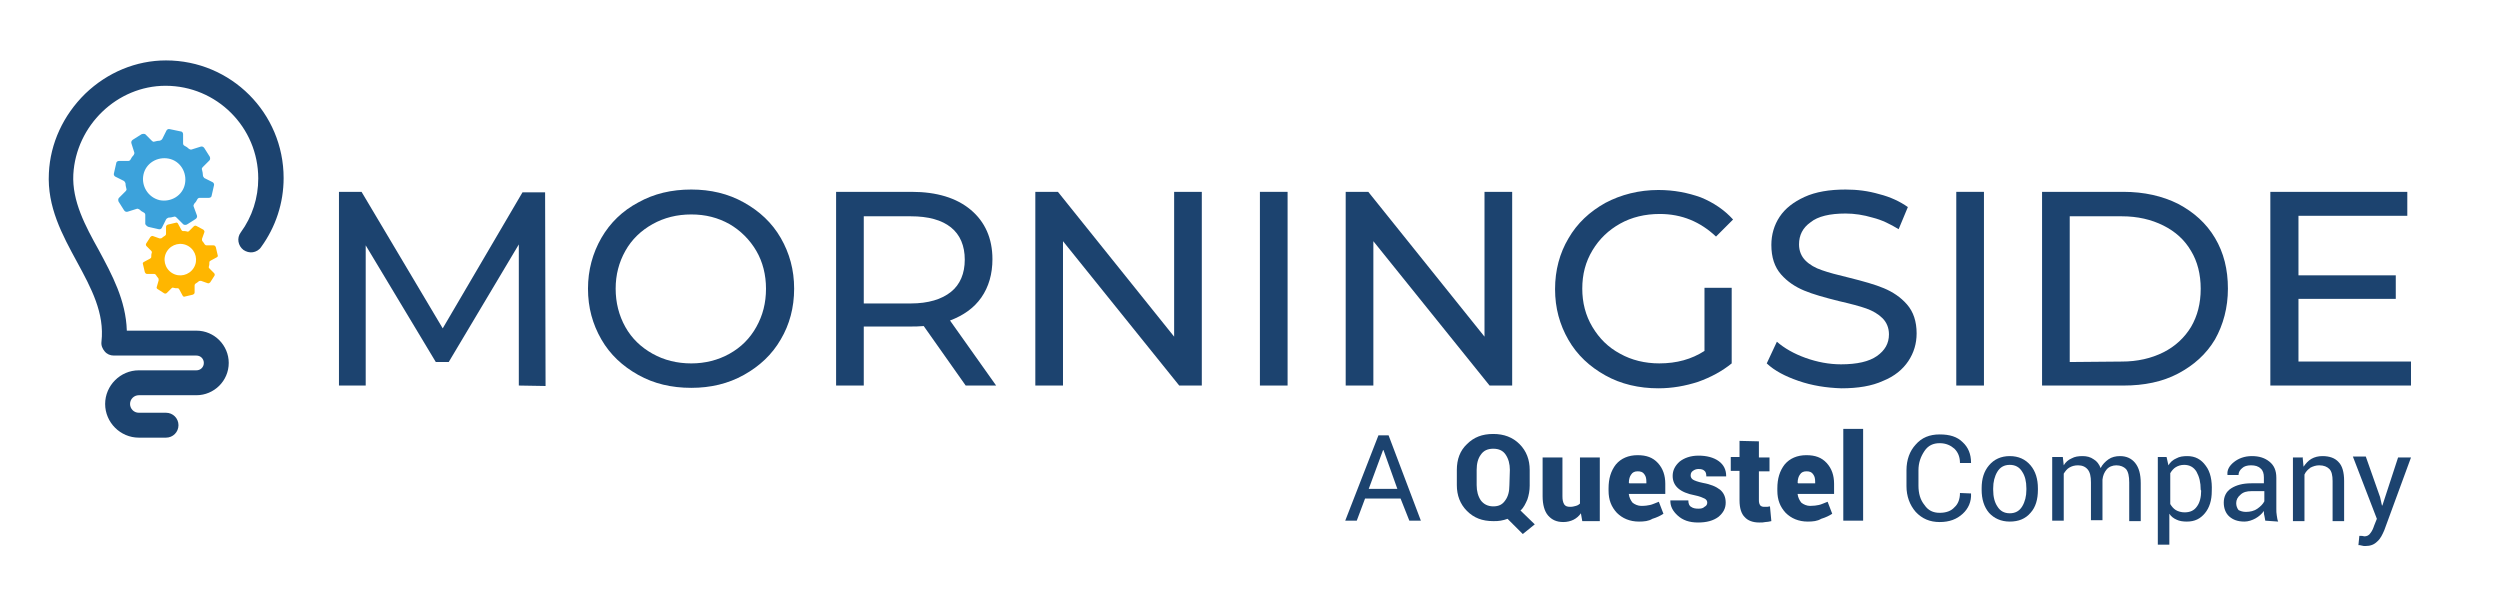 <svg version="1.1" xmlns="http://www.w3.org/2000/svg" x="0px" y="0px" viewBox="0 0 542.1 130.2" style="enable-background:new 0 0 542.1 130.2;" xml:space="preserve">
	<style type="text/css">
		.st0{fill:#1C436F;}
		.st1{fill:#3CA2DB;}
		.st2{fill:#FFB600;}
	</style>
	<g>
		<g>
			<path id="XMLID_8_" class="st0" d="M36,94.9h-5.9c-4,0-7.3-3.3-7.3-7.3s3.3-7.3,7.3-7.3h12.5c0.9,0,1.6-0.7,1.6-1.6
				s-0.7-1.6-1.6-1.6H24.7c-0.8,0-1.5-0.3-2-0.9s-0.8-1.3-0.7-2.1c0.7-6.2-2.2-11.6-5.3-17.3c-3.2-5.9-6.5-11.9-6.1-19.3
				c0.3-6.4,3.1-12.5,7.9-17.2c4.8-4.6,11-7.2,17.5-7.2l0,0c14.1,0,25.5,11.4,25.5,25.5c0,5.4-1.7,10.6-4.9,15
				c-0.4,0.6-1.1,1-1.8,1.1s-1.4-0.1-2-0.5c-1.2-0.9-1.5-2.6-0.6-3.8C54.7,47,56,42.9,56,38.7c0-11.1-9-20.1-20.1-20.1
				c-10.5,0-19.4,8.6-20,19.2c-0.3,5.8,2.6,11.2,5.5,16.4c2.9,5.4,5.9,10.9,6.1,17.5h15.1c3.9,0,7,3.2,7,7c0,3.9-3.2,7-7,7H30.1
				c-1,0-1.9,0.8-1.9,1.9c0,1,0.8,1.9,1.9,1.9H36c1.5,0,2.7,1.2,2.7,2.7S37.5,94.9,36,94.9z"/>
		</g>
		<g>
			<path class="st1" d="M32.2,49.2l2.2,0.5c0.3,0.1,0.6-0.1,0.7-0.3l0.9-1.8c0.1-0.2,0.3-0.3,0.5-0.4c0.4,0,0.8-0.1,1.2-0.2
				c0.2-0.1,0.4,0,0.6,0.2l1.4,1.4c0.2,0.2,0.5,0.2,0.8,0.1l1.9-1.2c0.3-0.2,0.4-0.5,0.3-0.8L42,44.8c-0.1-0.2,0-0.4,0.1-0.6
				c0.3-0.3,0.5-0.6,0.7-1c0.1-0.2,0.3-0.3,0.5-0.3h2c0.3,0,0.6-0.2,0.6-0.5l0.5-2.2c0.1-0.3-0.1-0.6-0.3-0.7l-1.8-0.9
				C44.1,38.4,44,38.2,44,38c0-0.4-0.1-0.8-0.2-1.2c-0.1-0.2,0-0.4,0.2-0.6l1.4-1.4c0.2-0.2,0.2-0.5,0.1-0.8l-1.2-1.9
				c-0.2-0.3-0.5-0.4-0.8-0.3l-1.9,0.6c-0.2,0.1-0.4,0-0.6-0.1c-0.3-0.3-0.6-0.5-1-0.7c-0.2-0.1-0.3-0.3-0.3-0.5v-2
				c0-0.3-0.2-0.6-0.5-0.6L36.8,28c-0.3-0.1-0.6,0.1-0.7,0.3l-0.9,1.8c-0.1,0.2-0.3,0.3-0.5,0.4c-0.4,0-0.8,0.1-1.2,0.2
				c-0.2,0.1-0.4,0-0.6-0.2l-1.4-1.4c-0.2-0.1-0.5-0.1-0.8,0l-1.9,1.2c-0.3,0.2-0.4,0.5-0.3,0.8l0.6,1.9c0.1,0.2,0,0.4-0.1,0.6
				c-0.3,0.3-0.5,0.6-0.7,1c-0.1,0.2-0.3,0.3-0.5,0.3h-2c-0.3,0-0.6,0.2-0.6,0.5l-0.5,2.2c-0.1,0.3,0.1,0.6,0.3,0.7l1.8,0.9
				c0.2,0.1,0.3,0.3,0.4,0.5c0,0.4,0.1,0.8,0.2,1.2c0.1,0.2,0,0.4-0.2,0.6l-1.4,1.4c-0.2,0.2-0.2,0.5-0.1,0.8l1.2,1.9
				c0.2,0.3,0.5,0.4,0.8,0.3l1.9-0.6c0.2-0.1,0.4,0,0.6,0.1c0.3,0.3,0.6,0.5,1,0.7c0.2,0.1,0.3,0.3,0.3,0.5v2
				C31.7,48.9,31.9,49.1,32.2,49.2z M31.1,37.9c0.5-2.5,3-4,5.5-3.5s4,3,3.5,5.5s-3,4-5.5,3.5C32.1,42.8,30.6,40.3,31.1,37.9z"/>
			<path class="st2" d="M34.2,62.7l1.4,0.9c0.2,0.1,0.4,0.1,0.6-0.1l1-1c0.1-0.1,0.3-0.2,0.4-0.1c0.3,0.1,0.6,0.1,0.9,0.1
				c0.2,0,0.3,0.1,0.4,0.3l0.7,1.3c0.1,0.2,0.3,0.3,0.5,0.2l1.7-0.4c0.2-0.1,0.4-0.2,0.4-0.5v-1.5c0-0.2,0.1-0.3,0.2-0.4
				c0.3-0.2,0.5-0.3,0.7-0.5c0.1-0.1,0.3-0.1,0.5-0.1l1.4,0.5c0.2,0.1,0.4,0,0.6-0.2l0.9-1.4c0.1-0.2,0.1-0.4-0.1-0.6l-1-1
				c-0.1-0.1-0.2-0.3-0.1-0.4c0.1-0.3,0.1-0.6,0.1-0.9c0-0.2,0.1-0.3,0.3-0.4l1.3-0.7c0.2-0.1,0.3-0.3,0.2-0.5l-0.4-1.7
				c-0.1-0.2-0.2-0.4-0.5-0.4h-1.5c-0.2,0-0.3-0.1-0.4-0.2c-0.2-0.3-0.3-0.5-0.5-0.7c-0.1-0.1-0.1-0.3-0.1-0.5l0.5-1.4
				c0.1-0.2,0-0.4-0.2-0.6L42.6,49c-0.2-0.1-0.4-0.1-0.6,0.1l-1,1c-0.1,0.1-0.3,0.2-0.4,0.1c-0.3-0.1-0.6-0.1-0.9-0.1
				c-0.2,0-0.3-0.1-0.4-0.3l-0.7-1.3c-0.1-0.2-0.3-0.3-0.5-0.2l-1.7,0.4c-0.2,0.1-0.4,0.2-0.4,0.5v1.5c0,0.2-0.1,0.3-0.2,0.4
				c-0.3,0.2-0.5,0.3-0.7,0.5c-0.1,0.1-0.3,0.1-0.5,0.1l-1.4-0.5c-0.2-0.1-0.4,0-0.6,0.2l-0.9,1.4c-0.1,0.2-0.1,0.4,0.1,0.6l1,1
				c0.1,0.1,0.2,0.3,0.1,0.4c-0.1,0.3-0.1,0.6-0.1,0.9c0,0.2-0.1,0.3-0.3,0.4l-1.3,0.7c-0.2,0.1-0.3,0.3-0.2,0.5l0.4,1.7
				c0.1,0.2,0.2,0.4,0.5,0.4h1.5c0.2,0,0.3,0.1,0.4,0.2c0.2,0.3,0.3,0.5,0.5,0.7c0.1,0.1,0.1,0.3,0.1,0.5L34,62.2
				C33.9,62.4,34,62.6,34.2,62.7z M36.2,54.5c1-1.6,3.1-2.1,4.7-1.1c1.6,1,2.1,3.1,1.1,4.7c-1,1.6-3.1,2.1-4.7,1.1
				C35.7,58.2,35.2,56.1,36.2,54.5z"/>
		</g>
		<g>
			<path class="st0" d="M112.5,83.6V53L97.3,78.5h-2.8L79.3,53.2v30.4h-5.8v-42h4.9L96,71.2l17.3-29.5h4.9l0.1,42L112.5,83.6
				L112.5,83.6z"/>
			<path class="st0" d="M138.4,81.3c-3.4-1.9-6.1-4.4-8-7.7c-1.9-3.3-2.9-6.9-2.9-11c0-4,1-7.7,2.9-11s4.6-5.9,8-7.7
				c3.4-1.9,7.2-2.8,11.5-2.8c4.2,0,8,0.9,11.4,2.8c3.4,1.9,6.1,4.4,8,7.7s2.9,6.9,2.9,11s-1,7.8-2.9,11c-1.9,3.3-4.6,5.8-8,7.7
				c-3.4,1.9-7.2,2.8-11.4,2.8C145.6,84.1,141.8,83.2,138.4,81.3z M158.2,76.7c2.5-1.4,4.4-3.3,5.8-5.8s2.1-5.2,2.1-8.3
				c0-3-0.7-5.8-2.1-8.2s-3.4-4.4-5.8-5.8c-2.5-1.4-5.2-2.1-8.3-2.1s-5.9,0.7-8.4,2.1c-2.5,1.4-4.5,3.3-5.9,5.8s-2.1,5.2-2.1,8.2
				c0,3,0.7,5.8,2.1,8.3c1.4,2.5,3.4,4.4,5.9,5.8s5.3,2.1,8.4,2.1C152.9,78.8,155.7,78.1,158.2,76.7z"/>
			<path class="st0" d="M209.4,83.6l-9.1-12.9c-1.1,0.1-2,0.1-2.6,0.1h-10.4v12.8h-6v-42h16.4c5.4,0,9.7,1.3,12.8,3.9
				c3.1,2.6,4.7,6.2,4.7,10.7c0,3.2-0.8,6-2.4,8.3c-1.6,2.3-3.9,3.9-6.8,5l10,14.1H209.4z M206.2,63.3c2-1.6,3-4,3-7s-1-5.4-3-7
				s-4.9-2.4-8.7-2.4h-10.2v18.9h10.2C201.3,65.8,204.2,64.9,206.2,63.3z"/>
			<path class="st0" d="M260.6,41.6v42h-4.9l-25.2-31.3v31.3h-6v-42h4.9L254.6,73V41.6H260.6z"/>
			<path class="st0" d="M273.2,41.6h6v42h-6V41.6z"/>
			<path class="st0" d="M327.9,41.6v42H323l-25.2-31.3v31.3h-6v-42h4.9L321.9,73V41.6H327.9z"/>
			<path class="st0" d="M369.7,62.4h5.8v16.4c-2.1,1.7-4.5,3-7.3,4c-2.8,0.9-5.6,1.4-8.6,1.4c-4.2,0-8.1-0.9-11.5-2.8
				s-6.1-4.4-8-7.7c-1.9-3.3-2.9-6.9-2.9-11s1-7.8,2.9-11c1.9-3.3,4.6-5.8,8-7.7c3.4-1.8,7.3-2.8,11.5-2.8c3.4,0,6.4,0.6,9.2,1.6
				c2.7,1.1,5.1,2.7,7,4.8l-3.7,3.7c-3.4-3.2-7.4-4.9-12.2-4.9c-3.2,0-6.1,0.7-8.6,2.1c-2.5,1.4-4.5,3.3-6,5.8s-2.2,5.2-2.2,8.3
				c0,3,0.7,5.8,2.2,8.3s3.4,4.4,6,5.8c2.5,1.4,5.4,2.1,8.5,2.1c3.8,0,7-0.9,9.8-2.7V62.4H369.7z"/>
			<path class="st0" d="M390,82.6c-2.9-1-5.2-2.2-6.9-3.8l2.2-4.7c1.6,1.4,3.7,2.6,6.2,3.5s5.1,1.4,7.7,1.4c3.5,0,6.1-0.6,7.8-1.8
				c1.7-1.2,2.6-2.7,2.6-4.7c0-1.4-0.5-2.6-1.4-3.5s-2.1-1.6-3.5-2.1s-3.3-1-5.9-1.6c-3.2-0.8-5.7-1.5-7.6-2.3s-3.6-1.9-5-3.5
				s-2.1-3.7-2.1-6.4c0-2.2,0.6-4.3,1.8-6.1c1.2-1.8,3-3.2,5.4-4.3s5.4-1.6,8.9-1.6c2.5,0,4.9,0.3,7.3,1c2.4,0.6,4.5,1.6,6.2,2.8
				l-2,4.8c-1.8-1.1-3.6-2-5.6-2.5c-2-0.6-4-0.9-5.9-0.9c-3.4,0-6,0.6-7.6,1.9c-1.7,1.2-2.5,2.8-2.5,4.8c0,1.4,0.5,2.6,1.4,3.5
				s2.1,1.6,3.6,2.1c1.4,0.5,3.3,1,5.8,1.6c3.2,0.8,5.7,1.5,7.6,2.3s3.6,1.9,5,3.5s2.1,3.7,2.1,6.3c0,2.2-0.6,4.2-1.8,6
				c-1.2,1.8-3,3.3-5.5,4.3c-2.4,1.1-5.4,1.6-9,1.6C396,84.1,392.9,83.6,390,82.6z"/>
			<path class="st0" d="M424.2,41.6h6v42h-6V41.6z"/>
			<path class="st0" d="M442.8,41.6h17.7c4.4,0,8.4,0.9,11.8,2.6c3.4,1.8,6.1,4.2,8,7.4s2.8,6.8,2.8,11c0,4.1-1,7.8-2.8,11
				c-1.9,3.2-4.6,5.6-8,7.4s-7.4,2.6-11.8,2.6h-17.7V41.6z M460.1,78.4c3.4,0,6.4-0.7,9-2s4.6-3.2,6-5.5c1.4-2.4,2.1-5.1,2.1-8.3
				c0-3.1-0.7-5.9-2.1-8.2c-1.4-2.4-3.4-4.2-6-5.5s-5.6-2-9-2h-11.3v31.6L460.1,78.4L460.1,78.4z"/>
			<path class="st0" d="M522.8,78.4v5.2h-30.5v-42H522v5.2h-23.6v12.9h21.1v5.1h-21.1v13.6C498.4,78.4,522.8,78.4,522.8,78.4z"/>
		</g>
		<g>
			<path class="st0" d="M303.7,108.1H296l-1.8,4.8h-2.5l7.2-18.5h2.2l7,18.5h-2.5L303.7,108.1z M296.8,106h6.2l-3-8.4h-0.1
				L296.8,106z"/>
			<path class="st0" d="M331.7,105.3c0,1.1-0.2,2.1-0.5,3c-0.4,0.9-0.8,1.8-1.5,2.4l3.1,3l-2.6,2.1l-3.3-3.3c-0.5,0.2-1,0.3-1.5,0.4
				s-1,0.1-1.6,0.1c-2.4,0-4.2-0.7-5.7-2.2s-2.2-3.4-2.2-5.6v-3.3c0-2.3,0.7-4.2,2.2-5.6c1.5-1.5,3.3-2.2,5.7-2.2
				c2.3,0,4.2,0.7,5.7,2.2s2.2,3.4,2.2,5.6C331.7,101.9,331.7,105.3,331.7,105.3z M327.4,101.9c0-1.3-0.3-2.4-0.9-3.3
				s-1.5-1.3-2.7-1.3s-2.1,0.4-2.7,1.3c-0.6,0.8-0.9,1.9-0.9,3.3v3.3c0,1.3,0.3,2.4,0.9,3.3c0.6,0.8,1.5,1.3,2.7,1.3s2-0.4,2.6-1.3
				c0.6-0.8,0.9-1.9,0.9-3.3L327.4,101.9L327.4,101.9z"/>
			<path class="st0" d="M342.8,111.3c-0.4,0.6-1,1.1-1.6,1.4s-1.4,0.5-2.2,0.5c-1.5,0-2.5-0.5-3.3-1.4s-1.2-2.4-1.2-4.2v-8.4h4.3
				v8.4c0,0.8,0.1,1.3,0.4,1.8c0.3,0.4,0.7,0.5,1.3,0.5c0.5,0,0.8-0.1,1.2-0.2c0.4-0.1,0.7-0.3,0.9-0.5v-10h4.3V113h-3.8
				L342.8,111.3z"/>
			<path class="st0" d="M355.4,113.1c-2,0-3.6-0.7-4.8-1.9c-1.2-1.3-1.8-2.8-1.8-4.8v-0.5c0-2.1,0.5-3.8,1.6-5.2
				c1.1-1.3,2.7-2,4.7-2c1.9,0,3.3,0.5,4.4,1.7s1.6,2.7,1.6,4.5v2.2h-7.9v0.1c0.1,0.7,0.4,1.3,0.8,1.8c0.5,0.4,1.2,0.7,1.9,0.7
				c0.8,0,1.5-0.1,1.9-0.2c0.5-0.1,1.1-0.4,1.9-0.7l1,2.6c-0.6,0.4-1.4,0.8-2.4,1.1C357.5,113,356.5,113.1,355.4,113.1z
				 M355.1,102.2c-0.6,0-1.1,0.2-1.4,0.7c-0.3,0.4-0.5,1-0.5,1.8l0.1,0.1h3.7v-0.3c0-0.7-0.1-1.2-0.4-1.6
				C356.2,102.3,355.7,102.2,355.1,102.2z"/>
			<path class="st0" d="M370.2,109c0-0.4-0.2-0.7-0.6-0.9c-0.4-0.2-1.1-0.5-2.1-0.7c-1.6-0.3-2.8-0.8-3.6-1.5
				c-0.8-0.7-1.2-1.6-1.2-2.7c0-1.2,0.5-2.2,1.5-3.1c1-0.8,2.4-1.3,4.1-1.3c1.8,0,3.3,0.4,4.4,1.2c1.1,0.8,1.6,1.9,1.6,3.2v0.1H370
				c0-0.5-0.1-1-0.4-1.2c-0.3-0.3-0.7-0.4-1.3-0.4c-0.4,0-0.8,0.1-1.2,0.4c-0.3,0.2-0.5,0.5-0.5,1c0,0.4,0.2,0.7,0.5,0.9
				s1.1,0.5,2.1,0.7c1.7,0.3,2.9,0.8,3.8,1.5c0.8,0.7,1.2,1.6,1.2,2.8s-0.5,2.2-1.6,3.1c-1.1,0.8-2.5,1.2-4.4,1.2s-3.3-0.5-4.4-1.5
				s-1.6-2-1.6-3.2v-0.1h3.9c0,0.7,0.2,1.2,0.6,1.4c0.4,0.3,0.9,0.4,1.6,0.4c0.6,0,1-0.1,1.3-0.4C370,109.7,370.2,109.4,370.2,109z"
				/>
			<path class="st0" d="M381.4,95.7v3.5h2.3v3h-2.3v6.3c0,0.5,0.1,0.8,0.3,1.1c0.2,0.2,0.5,0.3,0.8,0.3c0.2,0,0.5,0,0.7,0
				s0.4-0.1,0.6-0.1l0.3,3.2c-0.5,0.1-0.9,0.2-1.3,0.2c-0.4,0.1-0.8,0.1-1.3,0.1c-1.4,0-2.5-0.4-3.2-1.2c-0.7-0.7-1.1-1.9-1.1-3.6
				v-6.4h-1.9v-3h1.9v-3.5L381.4,95.7L381.4,95.7z"/>
			<path class="st0" d="M392,113.1c-2,0-3.6-0.7-4.8-1.9c-1.2-1.3-1.8-2.8-1.8-4.8v-0.5c0-2.1,0.5-3.8,1.6-5.2c1.1-1.3,2.7-2,4.7-2
				c1.9,0,3.3,0.5,4.4,1.7s1.6,2.7,1.6,4.5v2.2h-7.9v0.1c0.1,0.7,0.4,1.3,0.8,1.8c0.5,0.4,1.2,0.7,1.9,0.7s1.5-0.1,1.9-0.2
				c0.5-0.1,1.1-0.4,1.9-0.7l1,2.6c-0.6,0.4-1.4,0.8-2.4,1.1C394.1,113,393.1,113.1,392,113.1z M391.7,102.2c-0.6,0-1.1,0.2-1.4,0.7
				c-0.3,0.4-0.5,1-0.5,1.8l0.1,0.1h3.7v-0.3c0-0.7-0.1-1.2-0.4-1.6C392.8,102.3,392.3,102.2,391.7,102.2z"/>
			<path class="st0" d="M404,112.9h-4.3V93h4.3V112.9z"/>
			<path class="st0" d="M427.4,107L427.4,107c0.1,1.8-0.6,3.3-1.8,4.4c-1.3,1.2-2.9,1.8-5,1.8s-3.8-0.7-5.2-2.2
				c-1.3-1.5-2-3.4-2-5.6V102c0-2.3,0.7-4.2,2-5.6c1.3-1.5,3-2.2,5.2-2.2s3.8,0.5,5,1.7c1.2,1.1,1.8,2.6,1.8,4.4v0.1H425
				c0-1.3-0.4-2.3-1.2-3.1c-0.8-0.7-1.8-1.2-3.2-1.2c-1.4,0-2.5,0.5-3.3,1.7s-1.3,2.5-1.3,4.2v3.3c0,1.7,0.4,3.1,1.3,4.2
				c0.8,1.2,1.9,1.7,3.3,1.7s2.5-0.4,3.2-1.2c0.8-0.7,1.2-1.8,1.2-3.1L427.4,107L427.4,107z"/>
			<path class="st0" d="M429.7,105.9c0-2.1,0.5-3.7,1.6-5s2.6-2,4.5-2s3.4,0.7,4.5,2s1.6,3,1.6,5v0.3c0,2.1-0.5,3.8-1.6,5
				c-1.1,1.3-2.6,1.9-4.5,1.9s-3.4-0.7-4.5-1.9c-1.1-1.3-1.6-3-1.6-5V105.9z M432.2,106.2c0,1.5,0.3,2.7,0.9,3.6
				c0.6,1,1.5,1.5,2.7,1.5s2.1-0.5,2.7-1.5s0.9-2.2,0.9-3.6v-0.3c0-1.5-0.3-2.7-0.9-3.6c-0.6-1-1.5-1.5-2.7-1.5s-2.1,0.5-2.7,1.5
				s-0.9,2.2-0.9,3.6V106.2z"/>
			<path class="st0" d="M447.3,99.1l0.2,1.8c0.4-0.7,1-1.2,1.7-1.5c0.7-0.4,1.5-0.5,2.4-0.5s1.7,0.2,2.4,0.7
				c0.7,0.4,1.2,1.1,1.5,1.9c0.4-0.8,1-1.4,1.7-1.9s1.6-0.7,2.5-0.7c1.4,0,2.5,0.5,3.3,1.5s1.2,2.4,1.2,4.4v8.2h-2.5v-8.4
				c0-1.3-0.2-2.3-0.7-2.9c-0.5-0.5-1.2-0.8-2.1-0.8c-0.8,0-1.6,0.3-2.1,0.9s-0.8,1.3-0.9,2.2v0.1v8.7h-2.5v-8.2
				c0-1.3-0.2-2.2-0.7-2.8c-0.5-0.6-1.2-0.9-2.1-0.9c-0.8,0-1.4,0.2-1.9,0.5s-0.8,0.7-1.2,1.3v10.2H445V99.1H447.3L447.3,99.1z"/>
			<path class="st0" d="M479.6,106.5c0,2-0.5,3.6-1.5,4.8c-1,1.2-2.2,1.8-3.9,1.8c-0.8,0-1.6-0.1-2.2-0.4c-0.7-0.3-1.2-0.7-1.6-1.3
				v6.7h-2.5v-19h1.9l0.4,1.8c0.4-0.7,1-1.2,1.7-1.5c0.7-0.4,1.5-0.5,2.4-0.5c1.7,0,3,0.7,4,2.1
				C479.3,102.3,479.7,104.2,479.6,106.5L479.6,106.5L479.6,106.5z M477.2,106.2c0-1.6-0.3-2.8-0.9-3.9c-0.6-1-1.5-1.5-2.7-1.5
				c-0.7,0-1.3,0.2-1.8,0.5s-0.9,0.8-1.2,1.3v6.7c0.3,0.5,0.7,1,1.2,1.3s1.2,0.5,1.9,0.5c1.2,0,2.1-0.4,2.7-1.3
				c0.6-0.8,0.9-2,0.9-3.4L477.2,106.2L477.2,106.2z"/>
			<path class="st0" d="M491.2,112.9c-0.1-0.4-0.1-0.8-0.2-1.1c-0.1-0.3-0.1-0.7-0.1-1c-0.5,0.7-1.1,1.2-1.8,1.6s-1.6,0.7-2.4,0.7
				c-1.5,0-2.5-0.4-3.3-1.1s-1.2-1.8-1.2-3c0-1.3,0.5-2.4,1.6-3.1s2.5-1.1,4.4-1.1h2.7v-1.3c0-0.8-0.2-1.5-0.7-1.9
				c-0.5-0.5-1.2-0.7-2.1-0.7c-0.8,0-1.5,0.2-1.9,0.6c-0.5,0.4-0.8,0.9-0.8,1.5H483v-0.1c-0.1-1,0.4-1.9,1.4-2.7
				c1-0.8,2.3-1.3,3.9-1.3s2.8,0.4,3.8,1.2c1,0.8,1.5,1.9,1.5,3.5v6.7c0,0.5,0,1,0.1,1.5s0.1,0.9,0.3,1.3L491.2,112.9L491.2,112.9z
				 M487,111c0.9,0,1.8-0.2,2.5-0.7s1.2-1,1.5-1.6v-2.2h-2.8c-1,0-1.8,0.2-2.4,0.8c-0.6,0.5-0.9,1.1-0.9,1.8c0,0.6,0.2,1.1,0.5,1.5
				C485.8,110.8,486.3,111,487,111z"/>
			<path class="st0" d="M499.3,99.1l0.2,2.1c0.5-0.7,1-1.3,1.7-1.7c0.7-0.4,1.5-0.6,2.4-0.6c1.5,0,2.7,0.4,3.5,1.3
				c0.8,0.8,1.2,2.2,1.2,4.1v8.7h-2.5v-8.7c0-1.2-0.2-2.1-0.7-2.6s-1.2-0.8-2.2-0.8c-0.7,0-1.3,0.2-1.9,0.5c-0.5,0.4-1,0.8-1.3,1.5
				V113h-2.5V99.2h2.2L499.3,99.1L499.3,99.1z"/>
			<path class="st0" d="M516.1,107.8l0.4,1.8h0.1l3.4-10.4h2.8L517,115c-0.4,0.9-0.8,1.8-1.5,2.4c-0.7,0.7-1.5,1-2.6,1
				c-0.2,0-0.5,0-0.8-0.1s-0.5-0.1-0.7-0.1l0.2-2c-0.1,0,0.1,0,0.4,0c0.4,0,0.5,0.1,0.7,0.1c0.5,0,1-0.2,1.3-0.7
				c0.4-0.5,0.6-1,0.8-1.6l0.6-1.5L510.2,99h2.8L516.1,107.8z"/>
		</g>
	</g>
</svg>